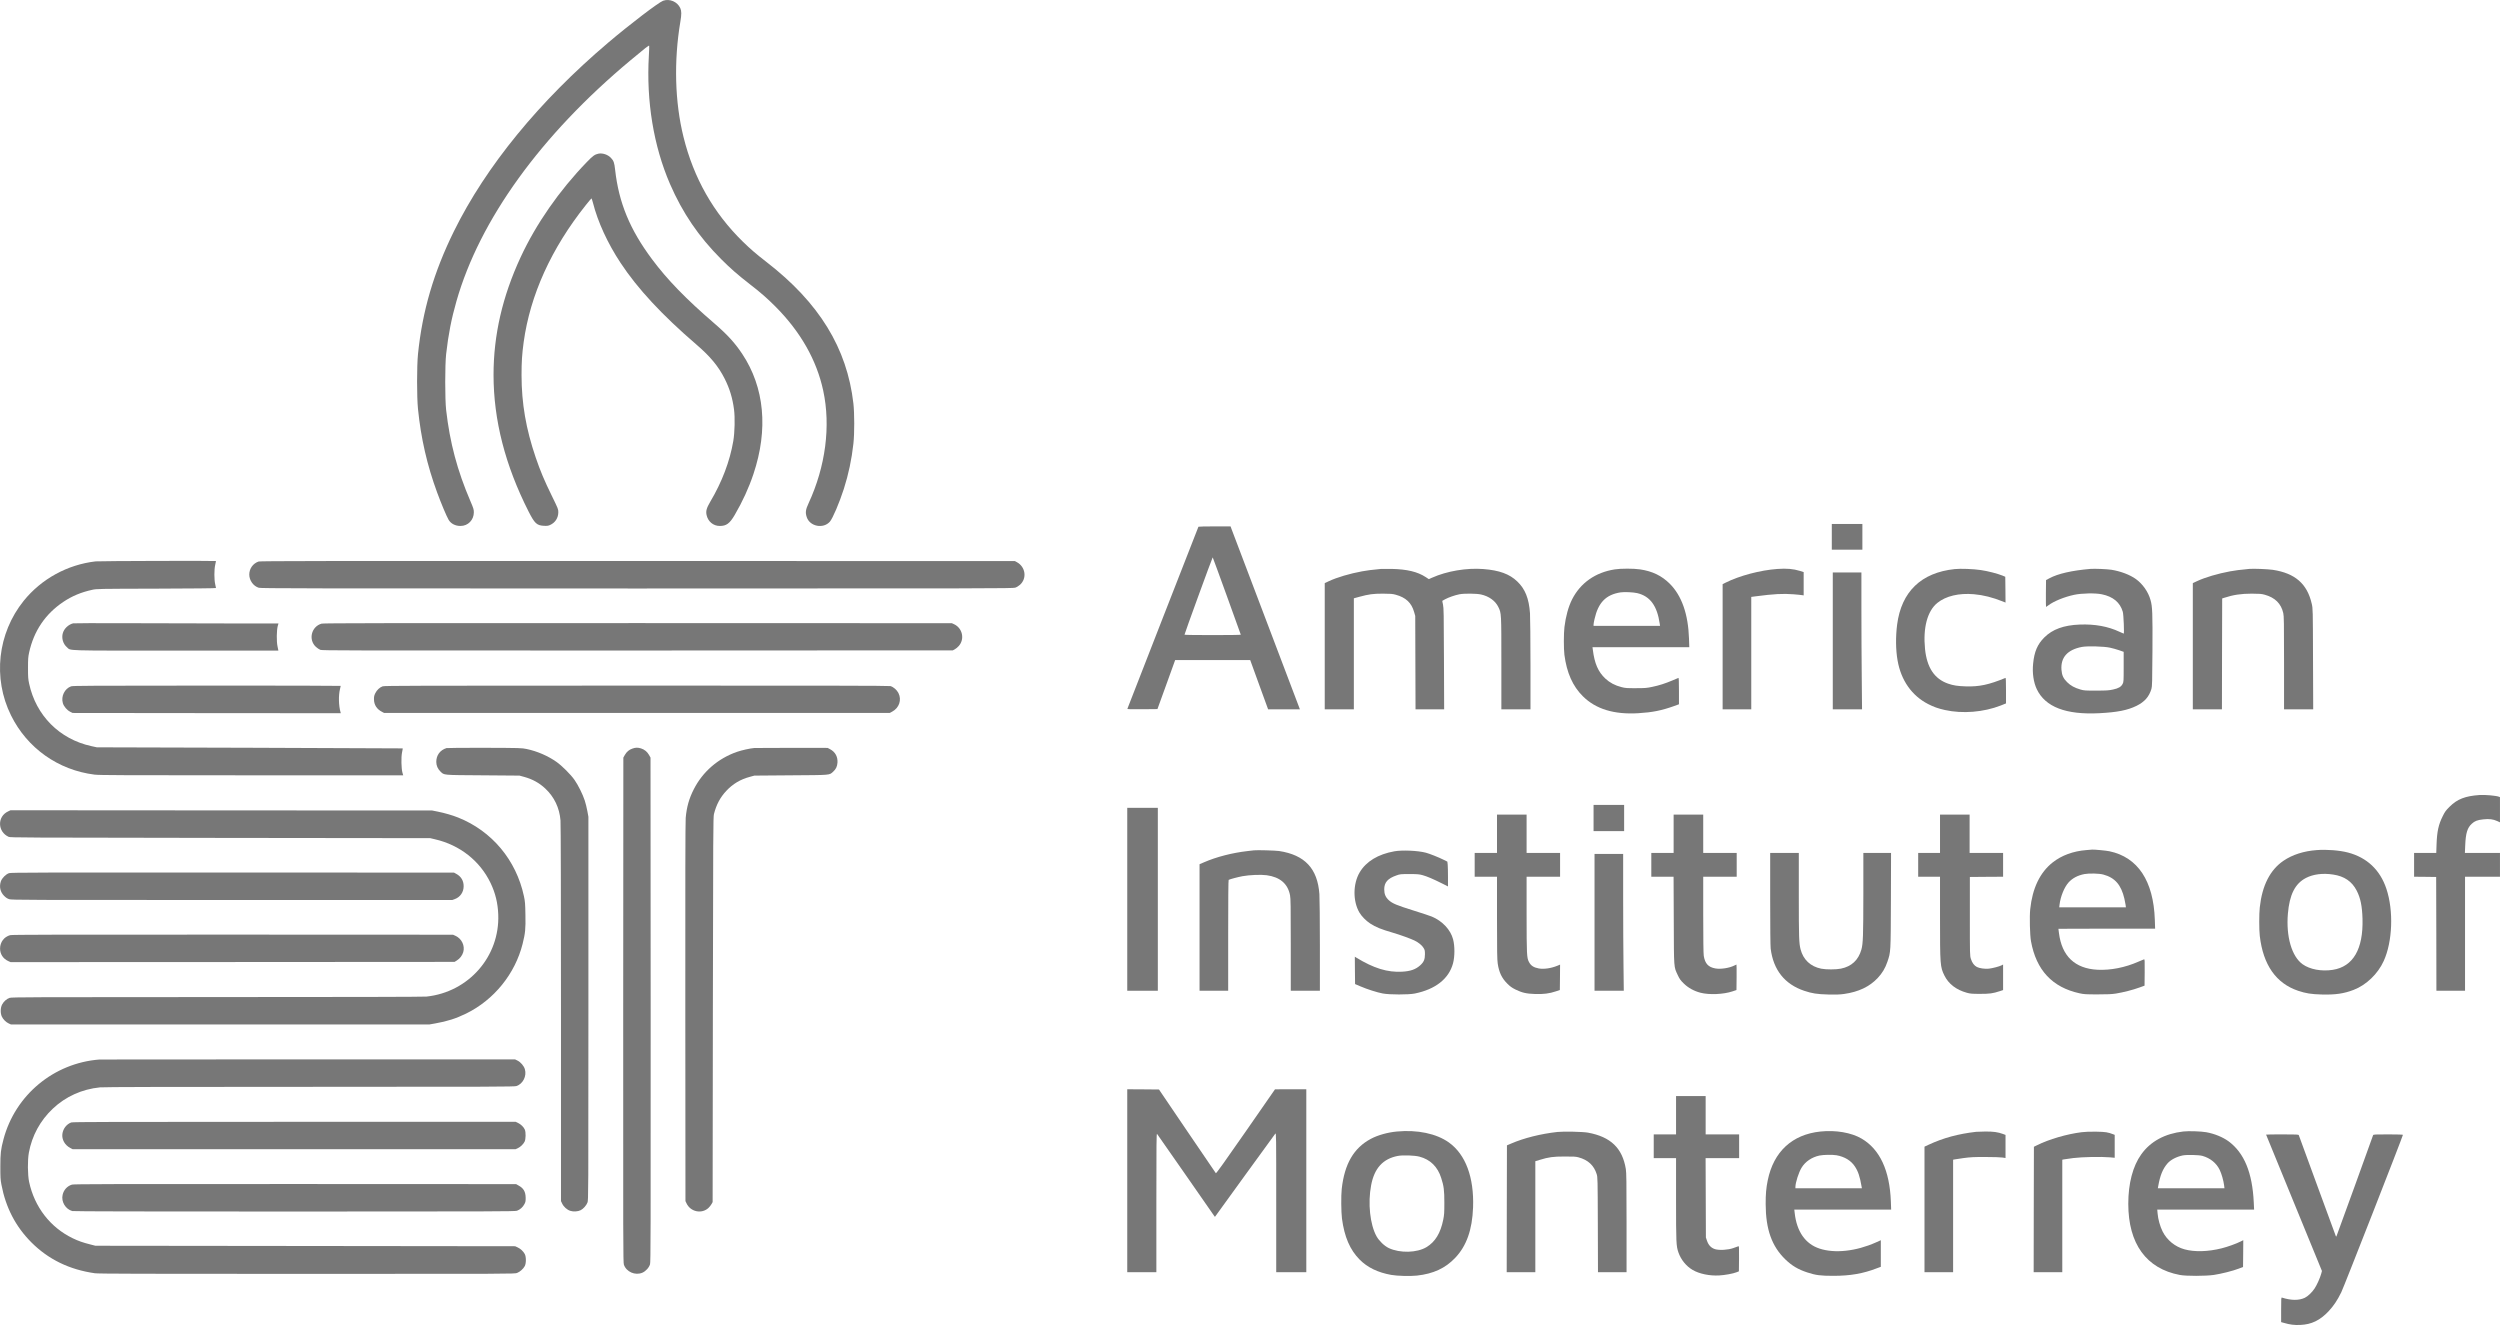 <svg width="4599" height="2438" viewBox="0 0 4599 2438" fill="none" xmlns="http://www.w3.org/2000/svg">
<path d="M1219.89 1.361C1211.41 4.486 1158.92 44.475 1119.02 78.306C992.091 185.958 893.991 305.927 835.167 425.183C797.765 501.146 776.967 572.289 768.933 651.465C766.702 673.692 766.702 730.284 768.933 752.332C774.379 806.515 785.715 855.788 804.103 905.865C811.512 926.039 821.509 949.872 825.259 956.21C829.454 963.351 837.666 967.635 847.217 967.546C860.964 967.546 871.675 956.567 871.675 942.463C871.675 937.286 871.051 935.143 865.338 921.843C841.237 865.697 827.579 814.46 820.706 754.118C818.475 734.212 818.475 671.371 820.706 651.465C824.812 615.135 830.436 586.303 839.719 553.99C882.476 404.385 994.68 248.977 1159.19 111.512C1187.76 87.59 1194 82.769 1194.27 84.287C1194.45 85.09 1194.18 93.213 1193.65 102.318C1188.74 186.136 1202.4 268.794 1232.48 338.33C1255.6 391.62 1285.14 435.091 1326.56 476.599C1344.15 494.183 1356.73 505.163 1379.4 522.837C1398.95 537.922 1411.45 548.812 1426.54 563.987C1472.68 610.315 1502.32 662.444 1514.37 718.502C1528.47 783.753 1518.74 858.199 1487.5 925.682C1481.97 937.554 1481.25 942.909 1484.11 951.389C1489.82 968.528 1514.55 973.348 1526.6 959.691C1531.87 953.621 1543.92 925.414 1552.31 899.438C1560.88 872.659 1566.77 844.898 1569.89 816.423C1572.03 797.5 1571.95 760.188 1569.89 742.067C1558.2 640.307 1506.96 556.935 1410.02 481.954C1391.01 467.226 1380.21 457.943 1366.46 444.464C1312.46 391.62 1275.95 327.35 1257.38 252.012C1241.4 187.743 1239.44 112.405 1251.58 39.923C1253.9 26.534 1253.81 20.196 1251.49 15.019C1246.22 3.236 1231.85 -2.923 1219.89 1.361Z" fill="#777777"/>
<path d="M1100.72 282.722C1094.21 284.061 1090.28 286.918 1079.66 297.986C1028.78 350.562 986.2 411.886 957.636 473.389C924.252 545.513 907.917 616.388 907.917 689.584C907.917 772.777 929.34 856.149 972.454 941.128C983.612 962.997 987.45 966.657 1000.84 967.282C1006.28 967.549 1008.52 967.282 1011.73 965.853C1021.28 961.658 1026.99 952.91 1027.08 942.377C1027.08 936.664 1026.82 936.04 1015.3 912.474C1001.29 883.91 993.877 866.236 985.486 841.599C967.544 788.934 959.511 742.249 959.421 690.298C959.421 665.572 960.314 651.647 963.349 629.331C975.31 542.657 1014.23 456.875 1077.78 377.163C1083.14 370.468 1087.78 364.934 1088.14 364.934C1088.41 364.934 1089.66 368.683 1090.82 373.146C1099.74 408.226 1117.77 447.502 1141.34 483.208C1172.76 530.963 1217.93 579.522 1281.04 633.794C1306.74 655.842 1321.74 674.052 1333.17 696.814C1342.36 715.113 1347.54 732.252 1350.3 753.229C1352.27 768.225 1351.64 795.361 1348.97 811.25C1342.63 848.651 1328.17 886.677 1306.48 923.186C1299.78 934.701 1298.26 939.967 1299.78 947.287C1302.28 959.248 1312.1 967.549 1323.97 967.549C1336.11 967.639 1342.36 963.086 1351.55 947.376C1366.02 922.65 1377.71 897.032 1386.01 872.127C1413.59 789.737 1406.36 712.703 1365.39 651.022C1352 630.849 1337.99 615.496 1314.06 594.876C1262.02 550.066 1227.57 514.628 1199.54 476.959C1158.75 422.33 1138.39 373.057 1131.61 312.536C1130.09 298.968 1129.02 296.023 1124.02 290.578C1118.31 284.418 1108.49 281.116 1100.72 282.722Z" fill="#777777"/>
<path d="M3369.79 987.544V1011.2H3397.91H3426.03V987.544V963.89H3397.91H3369.79V987.544Z" fill="#777777"/>
<path d="M2204.64 968.982C2204.38 969.428 2175.01 1044.59 2139.3 1136.17C2103.6 1227.76 2074.23 1303.18 2073.96 1303.81C2073.61 1304.7 2079.14 1304.88 2101.37 1304.7L2129.22 1304.43L2145.55 1259.35L2161.8 1214.28H2230.8H2299.89L2316.31 1259.53L2332.83 1304.88H2362.01H2391.29L2389.69 1300.59C2369.6 1247.75 2266.68 976.39 2265.43 972.998L2263.74 968.357H2234.37C2218.21 968.357 2204.82 968.624 2204.64 968.982ZM2256.95 1096.45C2271.06 1135.19 2282.57 1167.24 2282.57 1167.59C2282.57 1168.04 2259.27 1168.31 2230.8 1168.31C2202.32 1168.31 2179.02 1168.04 2179.02 1167.59C2178.94 1165.99 2230.44 1024.77 2230.89 1025.31C2231.15 1025.66 2242.94 1057.62 2256.95 1096.45Z" fill="#777777"/>
<path d="M175.959 1032.71C124.007 1038.69 76.162 1064.94 43.581 1105.28C-4.442 1165 -13.636 1247.57 20.284 1316.03C50.008 1376.29 107.137 1416.72 174.084 1425.02C182.832 1426.09 226.749 1426.27 463.029 1426.27H741.709L740.37 1421.54C738.227 1414.04 737.781 1393.25 739.566 1384.32C740.459 1380.3 740.995 1376.82 740.816 1376.73C740.638 1376.55 614.062 1376.11 459.369 1375.57L178.19 1374.77L167.925 1372.54C109.368 1359.68 66.165 1316.21 53.579 1257.57C51.794 1249.44 51.526 1245.6 51.526 1229C51.526 1212.58 51.794 1208.47 53.49 1200.71C62.148 1160.8 83.303 1129.47 116.599 1107.16C132.488 1096.54 149.269 1089.48 169.264 1085.11C178.101 1083.15 178.994 1083.15 287.805 1082.88C352.253 1082.7 397.331 1082.25 397.331 1081.72C397.331 1081.27 396.707 1078.24 395.903 1074.84C393.939 1066.63 393.85 1047.8 395.903 1039.05C396.707 1035.48 397.331 1032.36 397.331 1032.09C397.331 1031.37 182.653 1032 175.959 1032.71Z" fill="#777777"/>
<path d="M475.615 1032.98C465.171 1036.73 458.565 1046.1 458.565 1057.08C458.655 1067.88 466.153 1078.32 476.15 1081.27C480.167 1082.43 558.005 1082.61 1171.78 1082.61C1816.88 1082.61 1863.12 1082.52 1867.5 1081.09C1870.26 1080.2 1873.83 1078.06 1876.42 1075.74C1889.54 1063.95 1886.6 1042.8 1870.62 1034.14L1867.05 1032.18L1173.03 1032C592.103 1031.82 478.471 1032 475.615 1032.98Z" fill="#777777"/>
<path d="M2540.99 1046.55C2521.79 1048.43 2516.17 1049.14 2505.73 1051.01C2483.32 1055.12 2459.58 1062.08 2444.4 1069.22L2436.99 1072.71V1188.75V1304.88H2463.77H2490.55V1202.76V1100.64L2500.64 1097.88C2518.05 1093.15 2525.9 1092.08 2544.11 1092.08C2558.04 1092.16 2561.69 1092.43 2567.5 1094.04C2586.24 1099.13 2596.6 1108.86 2601.42 1125.91L2603.47 1133.05L2603.74 1218.92L2604.01 1304.88H2630.34H2656.67L2656.31 1211.78C2656.05 1129.03 2655.87 1118.05 2654.53 1112.16C2653.73 1108.5 2653.1 1105.38 2653.28 1105.29C2653.37 1105.2 2655.69 1103.95 2658.37 1102.43C2664.53 1099.04 2676.49 1094.84 2684.7 1093.24C2693.36 1091.54 2715.76 1091.72 2724.42 1093.59C2739.06 1096.81 2750.75 1105.2 2756.29 1116.53C2762 1128.23 2761.91 1127.25 2761.91 1220.53V1304.88H2788.69H2815.47V1222.94C2815.47 1177.95 2815.02 1135.28 2814.58 1128.23C2812.7 1101 2805.65 1083.33 2791.01 1069.49C2776.82 1055.92 2758.16 1049.14 2728.88 1046.82C2698.09 1044.41 2661.76 1050.48 2634.27 1062.8L2628.46 1065.39L2622.66 1061.55C2607.49 1051.73 2588.47 1047.18 2559.73 1046.55C2551.43 1046.37 2542.95 1046.37 2540.99 1046.55Z" fill="#777777"/>
<path d="M2970.52 1047.44C2934.9 1052.98 2907.41 1072.35 2892.06 1102.52C2885.27 1116 2880.28 1134.12 2877.95 1153.58C2876.53 1164.91 2876.53 1193.92 2877.87 1204.46C2882.15 1237.57 2893.13 1262.3 2911.87 1280.87C2935.62 1304.43 2969.18 1314.7 3013.81 1312.02C3039.52 1310.5 3056.57 1307.11 3079.51 1298.9L3088.62 1295.59V1271.14C3088.62 1251.94 3088.35 1246.77 3087.54 1247.12C3086.92 1247.39 3082.1 1249.44 3076.92 1251.59C3063.44 1257.3 3052.37 1260.87 3039.52 1263.55C3029.61 1265.69 3026.31 1265.96 3009.62 1265.96C2992.93 1266.05 2989.98 1265.87 2982.84 1263.99C2971.06 1261.05 2961.33 1255.87 2953.38 1248.46C2939.99 1235.97 2933.3 1220.7 2930.17 1195.26L2929.55 1190.62H3018.63H3107.63L3107.09 1174.73C3105.58 1129.56 3093.7 1095.82 3071.66 1073.78C3056.93 1059.14 3039.7 1050.75 3017.03 1047.44C3005.42 1045.66 2981.5 1045.66 2970.52 1047.44ZM3011.76 1091.09C3035.5 1096.72 3048.45 1114.3 3053.27 1147.51L3053.8 1151.34H2992.66H2931.51V1148.85C2931.51 1147.51 2932.32 1143.04 2933.3 1138.85C2940.08 1108.5 2954.27 1093.95 2981.05 1089.75C2988.11 1088.68 3004.53 1089.4 3011.76 1091.09Z" fill="#777777"/>
<path d="M3269.82 1046.64C3238.31 1048.87 3199.93 1059.05 3174.13 1071.99L3168.95 1074.58V1189.73V1304.88H3195.29H3221.62V1201.42V1098.06L3229.92 1096.98C3262.77 1092.61 3280.26 1091.72 3299.28 1093.24C3306.42 1093.86 3313.56 1094.49 3315.17 1094.84L3318.02 1095.29V1073.87V1052.44L3310.7 1050.12C3299.28 1046.55 3286.6 1045.39 3269.82 1046.64Z" fill="#777777"/>
<path d="M3595.81 1046.9C3534.13 1053.42 3497.8 1088.5 3489.94 1149.11C3487.09 1171.16 3487.35 1195.53 3490.75 1214.81C3497.08 1251.49 3516.9 1279.79 3547.07 1295.23C3557.34 1300.5 3565.1 1303.27 3577.78 1306.12C3610.27 1313.35 3648.83 1310.23 3680.7 1297.82L3690.25 1293.98V1270.33C3690.25 1251.76 3689.98 1246.76 3689.18 1247.12C3658.56 1259.71 3640.89 1263.46 3616.16 1262.65C3601.34 1262.21 3593.31 1260.96 3583.76 1257.65C3558.59 1248.91 3544.75 1228.11 3541.27 1193.83C3537.34 1154.82 3545.64 1123.94 3563.94 1109.12C3579.65 1096.44 3603.57 1090.73 3631.25 1093.14C3648.65 1094.66 3665.52 1098.94 3684.71 1106.62L3689.36 1108.49L3689.18 1084.75L3688.91 1061.01L3683.55 1058.78C3674.72 1055.2 3656.78 1050.56 3643.92 1048.69C3630 1046.64 3606.61 1045.74 3595.81 1046.9Z" fill="#777777"/>
<path d="M3845.57 1046.55C3811.74 1049.41 3785.58 1055.39 3770.14 1063.78L3763.89 1067.08L3763.63 1091.81C3763.54 1105.38 3763.63 1116.53 3763.89 1116.53C3764.16 1116.53 3766.04 1115.19 3768.18 1113.59C3778 1106.09 3797.63 1098.06 3815.67 1094.22C3829.32 1091.27 3854.58 1090.74 3866.46 1093.24C3887.34 1097.52 3900.11 1108.23 3905.11 1125.55C3906.54 1130.55 3907.96 1165.63 3906.8 1165.63C3906.45 1165.63 3902.88 1164.11 3898.86 1162.15C3877.97 1152.33 3853.6 1147.86 3825.93 1148.94C3796.3 1150.1 3775.85 1157.59 3760.68 1172.68C3748.09 1185.27 3742.29 1198.74 3740.15 1220.7C3738.36 1237.84 3740.86 1255.25 3746.93 1267.92C3762.55 1300.59 3800.58 1315.14 3861.73 1312.02C3895.02 1310.32 3913.77 1306.57 3930.19 1298.54C3945.1 1291.22 3953.4 1281.85 3957.77 1267.3C3959.11 1263.1 3959.29 1254.27 3959.65 1196.42C3960 1127.16 3959.56 1116.18 3956.17 1104.04C3952.06 1088.95 3941.71 1074.22 3929.03 1065.12C3917.96 1057.26 3901.54 1051.01 3884.4 1048.16C3876.45 1046.91 3853.25 1045.93 3845.57 1046.55ZM3881.36 1191.43C3886.01 1192.41 3893.68 1194.55 3898.32 1196.16L3906.71 1199.1V1226.77C3906.71 1253.11 3906.62 1254.62 3904.84 1258.02C3901.98 1263.55 3897.34 1266.23 3887.08 1268.46C3879.4 1270.16 3875.11 1270.42 3856.28 1270.42C3835.93 1270.51 3833.88 1270.33 3827.27 1268.46C3816.29 1265.25 3809.24 1261.41 3802.63 1254.89C3795.76 1248.11 3792.99 1242.13 3792.28 1232.13C3790.58 1209.37 3803.35 1195.17 3829.86 1190.09C3839.68 1188.21 3870.29 1189.02 3881.36 1191.43Z" fill="#777777"/>
<path d="M4137.9 1046.55C4118.71 1048.43 4113.09 1049.14 4102.64 1051.01C4080.24 1055.12 4056.5 1062.08 4041.32 1069.22L4033.91 1072.71V1188.75V1304.88H4060.69H4087.47L4087.65 1202.94L4087.92 1100.91L4091.49 1099.75C4108.45 1094.22 4122.64 1092.08 4142.37 1092.08C4156.65 1092.16 4160.4 1092.43 4166.11 1094.04C4185.12 1099.22 4196.37 1110.37 4200.3 1127.87C4201.55 1133.49 4201.73 1144.47 4201.73 1219.54V1304.88H4228.51H4255.37L4255.02 1212.22C4254.75 1120.19 4254.75 1119.57 4252.7 1110.82C4244.39 1073.96 4222.08 1054.5 4181.02 1048.25C4172.09 1046.91 4145.04 1045.84 4137.9 1046.55Z" fill="#777777"/>
<path d="M3371.58 1179.02V1304.88H3398.54H3425.41L3424.87 1245.79C3424.51 1213.29 3424.25 1156.7 3424.25 1119.93V1053.16H3397.91H3371.58V1179.02Z" fill="#777777"/>
<path d="M134.45 1146.7C125.613 1149.11 118.026 1156.34 115.616 1164.56C112.849 1173.93 115.973 1184.64 123.382 1190.89C130.88 1197.31 114.545 1196.87 323.688 1196.87H512.123L510.516 1189.01C508.552 1179.82 508.82 1159.38 510.962 1151.52L512.301 1146.88H418.397C366.713 1146.88 282.27 1146.7 230.765 1146.43C179.26 1146.26 135.968 1146.35 134.45 1146.7Z" fill="#777777"/>
<path d="M591.748 1147.23C572.913 1152.32 566.754 1176.6 581.036 1189.9C583.357 1192.13 587.106 1194.54 589.248 1195.44C592.997 1196.77 630.845 1196.86 1173.03 1196.69L1752.79 1196.42L1756.45 1194.45C1758.51 1193.38 1761.81 1190.62 1763.77 1188.38C1775.02 1175.62 1770.65 1155.53 1755.11 1148.3L1751.01 1146.43L1173.48 1146.25C709.843 1146.16 595.14 1146.34 591.748 1147.23Z" fill="#777777"/>
<path d="M130.792 1262.56C118.92 1266.76 111.957 1280.95 115.617 1293.45C117.402 1299.61 123.293 1306.48 129.274 1309.43L133.559 1311.57L380.282 1311.84L626.916 1312.02L626.381 1310.05C622.989 1298.18 622.542 1279.35 625.399 1267.83C626.113 1264.88 626.648 1262.21 626.738 1261.76C626.738 1261.4 515.962 1261.14 380.639 1261.22C167.211 1261.22 134.005 1261.49 130.792 1262.56Z" fill="#777777"/>
<path d="M703.86 1262.56C698.505 1264.44 693.238 1269.44 690.382 1275.24C688.329 1279.44 687.882 1281.49 687.972 1286.58C688.061 1296.57 693.06 1304.52 702.611 1309.43L706.628 1311.57H1171.69H1636.75L1641.21 1309.16C1654.16 1302.29 1659.15 1287.38 1652.73 1274.88C1649.78 1269.08 1643.71 1263.81 1638.09 1262.12C1635.68 1261.4 1513.3 1261.14 1171.15 1261.23C767.148 1261.23 707.074 1261.4 703.86 1262.56Z" fill="#777777"/>
<path d="M821.331 1376.2C809.459 1379.95 802.585 1389.32 802.585 1401.64C802.585 1408.33 805.353 1414.58 810.262 1419.31C817.492 1426.19 812.94 1425.74 888.278 1426.27L955.672 1426.81L964.152 1429.13C979.505 1433.33 991.823 1440.11 1002.98 1450.47C1019.58 1466 1029.22 1486.08 1031.1 1509.29C1031.63 1515.54 1031.99 1652.91 1031.99 1864.56V2209.56L1034.13 2214.02C1036.81 2219.91 1042.97 2225.45 1048.95 2227.41C1054.84 2229.38 1063.14 2228.84 1068.23 2226.25C1073.14 2223.75 1078.68 2217.5 1080.73 2212.15C1082.43 2207.86 1082.43 2199.83 1082.43 1855.18V1502.59L1080.46 1491.88C1079.39 1485.99 1077.25 1477.33 1075.73 1472.69C1071.98 1461.18 1063.68 1444.48 1056.9 1434.75C1049.67 1424.49 1033.78 1408.69 1023.69 1401.55C1008.07 1390.57 988.164 1381.91 968.883 1377.89C959.421 1375.93 957.993 1375.93 891.402 1375.66C854.09 1375.57 822.58 1375.84 821.331 1376.2Z" fill="#777777"/>
<path d="M1163.4 1377.09C1157.16 1379.23 1152.87 1382.89 1149.48 1388.78L1146.71 1393.69L1146.44 1857.86C1146.27 2287.22 1146.36 2322.3 1147.69 2326.4C1152.16 2339.79 1168.58 2346.93 1181.79 2341.22C1187.95 2338.54 1194.02 2331.85 1195.81 2325.69C1196.97 2321.67 1197.15 2267.22 1196.97 1857.41L1196.7 1393.69L1193.93 1388.78C1190.63 1382.89 1185.27 1378.61 1179.12 1376.73C1173.13 1374.95 1169.21 1375.03 1163.4 1377.09Z" fill="#777777"/>
<path d="M1387.72 1376.02C1379.51 1376.73 1364.43 1380.12 1355.86 1383.07C1320.96 1395.21 1292.84 1419.49 1276.32 1451.89C1267.58 1469.03 1263.2 1484.65 1261.42 1504.56C1260.79 1511.79 1260.52 1624.97 1260.7 1862.32L1260.97 2209.56L1262.93 2213.66C1270.17 2229.28 1290.7 2233.66 1303.19 2222.23C1305.33 2220.18 1307.92 2216.97 1308.99 2214.91L1310.96 2211.34L1311.4 1857.41C1311.85 1532.05 1312.03 1503.04 1313.37 1497.59C1317.83 1480.1 1324.88 1466.8 1336.22 1454.75C1348.18 1441.98 1362.02 1433.77 1379.24 1429.13L1387.72 1426.81L1455.12 1426.27C1530.1 1425.74 1525.37 1426.18 1532.78 1419.49C1537.78 1414.94 1540.1 1410.12 1540.63 1402.98C1541.35 1392.17 1536.53 1383.25 1527.06 1378.25L1522.51 1375.84L1456.9 1375.75C1420.84 1375.75 1389.69 1375.84 1387.72 1376.02Z" fill="#777777"/>
<path d="M4561.46 1462.51C4535.22 1464.3 4520.4 1470.01 4506.47 1483.85C4499.42 1490.81 4497.72 1493.13 4493.8 1501.08C4485.85 1516.88 4483.09 1529.64 4482.28 1553.65L4481.75 1569.09H4461.31H4440.95V1590.96V1612.83L4461.31 1613.01L4481.57 1613.28L4481.84 1717.9L4482.01 1822.6H4508.35H4534.68V1717.72V1612.83H4566.81H4598.95V1590.96V1569.09H4566.64H4534.41L4535.04 1554.54C4535.93 1532.85 4538.96 1522.77 4547 1515.45C4552.44 1510.36 4557.26 1508.48 4568.06 1507.32C4579.13 1506.07 4586.27 1506.97 4593.95 1510.45L4598.95 1512.77V1489.56V1466.44L4596.99 1465.64C4591.36 1463.59 4571.9 1461.89 4561.46 1462.51Z" fill="#777777"/>
<path d="M2931.51 1504.82V1528.92H2959.63H2987.75V1504.82V1480.72H2959.63H2931.51V1504.82Z" fill="#777777"/>
<path d="M2073.69 1654.34V1822.6H2101.81H2129.93V1654.34V1486.08H2101.81H2073.69V1654.34Z" fill="#777777"/>
<path d="M14.839 1492.69C-5.335 1502.06 -4.71 1530.09 15.91 1539.46C19.123 1540.89 41.35 1540.98 405.365 1541.42L791.428 1541.87L800.087 1543.92C845.968 1554.46 883.013 1583.73 902.561 1624.62C911.309 1642.92 915.772 1661.21 916.575 1682.1C919.7 1759.32 862.125 1825.1 784.555 1833.31C779.289 1833.85 637.717 1834.21 399.028 1834.21C60.274 1834.21 21.444 1834.39 17.785 1835.64C12.339 1837.42 6.805 1842.33 3.859 1847.95C0.735 1853.93 0.467 1863.75 3.324 1870C5.734 1875.18 10.822 1880.36 16.088 1882.77L20.195 1884.64H404.919H789.643L800.801 1882.68C822.938 1878.75 838.649 1873.75 857.483 1864.56C908.72 1839.47 947.55 1791.54 961.386 1736.37C966.295 1716.65 967.098 1708.88 966.563 1683C966.206 1662.11 965.938 1658.54 963.796 1648.54C949.603 1582.13 904.793 1528.66 842.755 1503.93C831.954 1499.65 818.386 1495.72 804.818 1492.95L794.999 1490.99L407.151 1490.81L19.302 1490.54L14.839 1492.69Z" fill="#777777"/>
<path d="M2753.88 1533.84V1569.1H2733.35H2712.82V1590.96V1612.83H2733.35H2753.88V1688.44C2753.88 1749.94 2754.15 1765.74 2755.22 1772.62C2757.63 1788.77 2762.63 1799.22 2772.62 1809.3C2778.07 1814.75 2781.1 1816.89 2787.8 1820.28C2800.03 1826.26 2807.88 1828.05 2823.95 1828.58C2839.3 1829.12 2850.37 1827.69 2862.24 1823.67L2869.47 1821.26L2869.74 1797.88L2869.92 1774.49L2864.83 1776.63C2853.05 1781.36 2840.11 1783.24 2830.65 1781.54C2821.36 1779.85 2816.1 1776.36 2812.61 1769.58C2808.69 1761.81 2808.42 1756.73 2808.33 1682.64V1612.83H2839.13H2869.92V1590.96V1569.1H2839.13H2808.33V1533.84V1498.58H2781.1H2753.88V1533.84Z" fill="#777777"/>
<path d="M3078.8 1533.83V1569.09H3058.27H3037.74V1590.96V1612.83H3058.27H3078.71L3079.07 1692.9C3079.42 1783.33 3078.98 1777.97 3086.47 1793.95C3089.78 1801 3091.56 1803.5 3097.45 1809.21C3105.49 1817.16 3116.2 1823.14 3128.34 1826.26C3144.23 1830.37 3170.47 1829.3 3186.98 1823.76L3194.39 1821.26L3194.66 1797.79C3194.75 1784.93 3194.66 1774.4 3194.39 1774.4C3194.13 1774.4 3192.34 1775.2 3190.47 1776.18C3181.36 1780.83 3165.2 1783.33 3155.65 1781.54C3142.53 1779.22 3136.55 1772.61 3134.23 1758.33C3133.6 1754.58 3133.25 1727.36 3133.25 1682.64V1612.83H3164.04H3194.84V1590.96V1569.09H3164.04H3133.25V1533.83V1498.58H3106.02H3078.8V1533.83Z" fill="#777777"/>
<path d="M3568.85 1533.83V1569.09H3548.77H3528.68V1590.96V1612.83H3548.77H3568.85V1686.65C3568.85 1775.11 3569.12 1778.59 3576.89 1794.48C3584.56 1810.1 3598.67 1820.9 3618.39 1826.35C3624.55 1828.04 3627.85 1828.31 3642.49 1828.31C3660.35 1828.31 3665.79 1827.6 3678.91 1823.31L3684.89 1821.35V1797.87V1774.31L3682.31 1775.74C3678.02 1777.97 3665.17 1781.27 3658.56 1781.98C3651.15 1782.7 3641.42 1781.27 3636.69 1778.86C3631.78 1776.36 3627.94 1771.27 3625.71 1764.13C3623.75 1757.88 3623.75 1757.71 3623.75 1685.58V1613.28L3654.37 1613.01L3684.89 1612.83V1590.96V1569.09H3654.1H3623.3V1533.83V1498.57H3596.08H3568.85V1533.83Z" fill="#777777"/>
<path d="M3837.98 1563.82C3813.97 1565.7 3792.46 1573.55 3776.03 1586.59C3752.73 1604.97 3738.81 1633.99 3734.79 1672.55C3733.36 1686.2 3734.17 1720.48 3736.22 1731.55C3745.86 1784.66 3775.32 1816.26 3825.39 1827.24C3833.52 1829.03 3836.91 1829.29 3858.51 1829.29C3877.26 1829.29 3884.84 1828.94 3892.7 1827.69C3906 1825.54 3924.12 1820.9 3935.72 1816.62L3945.1 1813.23L3945.36 1788.77C3945.54 1765.83 3945.45 1764.4 3944.02 1764.84C3943.13 1765.11 3938.58 1766.99 3933.94 1769.04C3909.3 1779.93 3882.88 1785.11 3858.51 1783.95C3817 1781.8 3792.9 1758.86 3787.64 1716.38C3787.1 1712.27 3786.65 1708.7 3786.65 1708.61C3786.65 1708.43 3826.64 1708.34 3875.56 1708.34H3964.56L3964.02 1692.01C3961.61 1620.51 3932.78 1576.95 3880.47 1565.97C3874.58 1564.72 3852.8 1562.66 3848.69 1562.93C3847.71 1563.02 3842.89 1563.38 3837.98 1563.82ZM3869.22 1608.81C3890.65 1614.53 3902.16 1627.83 3908.05 1653.36C3908.94 1657.37 3909.93 1662.46 3910.28 1664.78L3910.82 1669.07H3849.5H3788.17L3788.71 1664.33C3790.49 1649.34 3797.45 1632.11 3805.31 1623.36C3812.54 1615.42 3822.18 1610.33 3834.59 1607.92C3843.34 1606.31 3861.63 1606.76 3869.22 1608.81Z" fill="#777777"/>
<path d="M4261.89 1563.83C4238.24 1565.52 4217.08 1572.31 4200.83 1583.38C4176.11 1600.16 4161.47 1628.81 4157.1 1669.07C4155.76 1680.94 4155.76 1710.58 4157.1 1721.73C4163.26 1775.11 4187.09 1809.03 4227.79 1822.69C4241.72 1827.33 4251.36 1828.94 4270.46 1829.47C4295.9 1830.19 4311.7 1827.96 4329.91 1820.91C4353.03 1811.98 4374.36 1791.54 4385.07 1767.88C4401.32 1732.27 4403.46 1675.32 4389.98 1634.97C4378.38 1600.25 4354.28 1577.48 4319.2 1568.29C4303.76 1564.27 4280.37 1562.4 4261.89 1563.83ZM4291.97 1608.82C4312.59 1611.85 4326.61 1621.4 4335.35 1638.36C4342.32 1651.84 4345.35 1666.48 4346.07 1690.05C4347.67 1745.92 4328.84 1778.33 4291.26 1784.13C4270.64 1787.34 4249.22 1783.33 4235.92 1773.86C4215.92 1759.58 4205.3 1723.16 4208.78 1681.03C4211.73 1645.86 4221.9 1625.6 4241.9 1615.15C4255.2 1608.19 4272.96 1605.87 4291.97 1608.82Z" fill="#777777"/>
<path d="M2306.67 1564.27C2304.97 1564.45 2299.71 1565.08 2295.07 1565.61C2266.86 1568.83 2237.58 1576.41 2215 1586.23L2206.69 1589.8V1706.2V1822.6H2233.03H2259.36V1720.93C2259.36 1655.41 2259.63 1618.99 2260.25 1618.64C2262.31 1617.39 2276.68 1613.55 2285.69 1611.85C2298.19 1609.53 2319.61 1608.64 2330.15 1610.07C2354.69 1613.37 2369.15 1625.78 2373.17 1647.02C2374.33 1652.91 2374.51 1667.28 2374.51 1738.34V1822.6H2401.29H2428.07V1739.77C2428.07 1694.24 2427.62 1651.57 2427.17 1644.88C2423.78 1597.75 2400.4 1572.75 2353 1565.52C2346.3 1564.54 2312.47 1563.56 2306.67 1564.27Z" fill="#777777"/>
<path d="M2565.09 1566.06C2535.1 1571.42 2513.05 1584.81 2501.27 1604.8C2488.77 1625.87 2488.59 1657.82 2500.73 1678.62C2504.93 1685.76 2512.87 1693.8 2520.72 1698.97C2531.17 1705.67 2540.09 1709.33 2562.41 1715.85C2575.35 1719.59 2595.71 1727 2602.22 1730.22C2609.81 1733.97 2616.15 1739.23 2618.82 1743.87C2621.06 1747.53 2621.32 1748.96 2621.32 1755.66C2621.32 1764.94 2619.18 1769.94 2612.49 1775.92C2604.19 1783.33 2594.81 1786.63 2579.46 1787.52C2552.41 1789.04 2527.42 1781.36 2495.2 1761.73L2492.34 1759.94L2492.52 1785.11L2492.79 1810.29L2502.16 1814.3C2515.28 1819.93 2533.13 1825.64 2543.67 1827.6C2556.34 1830.01 2590.97 1830.01 2602.58 1827.69C2640.78 1819.93 2665.42 1800.47 2673.01 1772.08C2676.31 1759.58 2676.4 1740.57 2673.1 1727.99C2668.54 1710.4 2653.28 1694.15 2633.91 1686.12C2630.43 1684.69 2615.17 1679.6 2599.9 1674.87C2569.37 1665.32 2561.7 1662.11 2555.09 1656.22C2548.93 1650.68 2546.43 1644.79 2546.43 1636.04C2546.43 1623.37 2552.77 1616.05 2568.84 1610.43C2575.53 1608.02 2576.51 1607.93 2592.76 1607.93C2607.58 1607.93 2610.61 1608.19 2617.13 1609.98C2625.16 1612.21 2636.14 1616.85 2653.1 1625.33L2663.72 1630.69V1613.46C2663.72 1603.91 2663.46 1593.64 2663.19 1590.61L2662.56 1585.07L2655.78 1581.68C2646.94 1577.22 2629.89 1570.44 2623.11 1568.65C2608.02 1564.72 2579.82 1563.47 2565.09 1566.06Z" fill="#777777"/>
<path d="M3256.43 1653.27C3256.43 1705.58 3256.79 1740.3 3257.32 1744.94C3262.14 1784.22 3283.12 1810.64 3319.09 1822.69C3333.46 1827.51 3342.57 1828.94 3363.1 1829.48C3377.74 1829.83 3384.17 1829.65 3392.38 1828.49C3418.89 1824.74 3439.15 1815.19 3454.24 1799.13C3462.54 1790.29 3468.07 1781.1 3472.09 1769.22C3478.25 1750.92 3478.16 1753.07 3478.52 1656.31L3478.78 1569.1H3453.34H3427.82V1643.36C3427.73 1721.56 3427.28 1735.84 3424.24 1746.73C3418.8 1766.1 3406.12 1777.97 3386.58 1781.9C3377.65 1783.77 3359.44 1783.77 3350.33 1781.99C3330.7 1778.06 3317.22 1765.47 3312.31 1746.28C3309.45 1735.04 3309.09 1724.77 3309.09 1646.93V1569.1H3282.76H3256.43V1653.27Z" fill="#777777"/>
<path d="M2933.3 1696.74V1822.6H2960.26H2987.12L2986.59 1776.9C2986.23 1751.82 2985.96 1695.13 2985.96 1651.04V1570.88H2959.63H2933.3V1696.74Z" fill="#777777"/>
<path d="M16.712 1606.23C10.91 1608.1 3.68 1615.24 1.627 1621.22C-1.765 1631.13 0.466 1640.95 7.608 1648.09C10.821 1651.31 13.588 1653.09 16.98 1654.16C21.443 1655.59 46.616 1655.68 426.877 1655.68H831.953L836.862 1653.89C846.771 1650.15 852.93 1641.13 852.93 1630.24C852.93 1620.06 848.11 1612.12 838.915 1607.3L835.166 1605.25L428.126 1605.07C68.306 1604.98 20.551 1605.07 16.712 1606.23Z" fill="#777777"/>
<path d="M18.676 1720.3C7.518 1723.34 0.199 1733.07 0.109 1744.94C0.109 1755.03 5.644 1763.6 14.927 1767.88L19.48 1769.93L427.859 1769.76L836.238 1769.49L840.522 1766.81C846.146 1763.33 850.341 1757.79 852.216 1751.46C855.608 1739.76 849.359 1726.73 837.934 1721.55L833.381 1719.5L428.126 1719.32C102.941 1719.23 22.068 1719.41 18.676 1720.3Z" fill="#777777"/>
<path d="M183.1 1949.08C99.014 1955.51 28.05 2014.34 6.448 2095.74C1.449 2114.58 0.646 2121.72 0.646 2146.18C0.646 2165.64 0.825 2169.83 2.61 2179.2C10.554 2221.43 28.764 2256.42 57.685 2285.43C89.195 2316.94 127.668 2335.59 174.62 2342.29C181.047 2343.18 259.152 2343.45 564.7 2343.45C938.356 2343.45 946.836 2343.45 951.12 2341.75C956.476 2339.7 962.725 2334.17 965.313 2329.17C968.08 2324.08 968.08 2311.94 965.313 2306.85C962.725 2301.94 957.458 2297.03 952.102 2294.62L947.639 2292.57L561.576 2292.12L175.513 2291.68L166.14 2289.27C152.84 2285.96 143.913 2282.84 133.47 2277.75C92.409 2257.85 63.398 2220.27 53.579 2174.3C50.812 2161.53 50.544 2133.86 53.133 2120.29C58.935 2089.05 73.931 2061.47 97.05 2039.6C120.616 2017.28 150.787 2003.62 183.903 2000.32C190.152 1999.61 312.442 1999.34 569.52 1999.34C907.649 1999.34 946.389 1999.16 950.049 1997.91C962.01 1993.89 969.241 1979.52 965.581 1967.03C963.796 1960.87 957.904 1953.9 951.835 1950.96L947.639 1948.91L567.378 1948.82C358.234 1948.82 185.332 1948.91 183.1 1949.08Z" fill="#777777"/>
<path d="M2073.69 2172.07V2340.33H2100.47H2127.25V2212.5C2127.25 2103.6 2127.43 2084.86 2128.5 2085.93C2129.13 2086.64 2152.34 2119.76 2179.92 2159.57C2207.59 2199.29 2231.24 2233.39 2232.58 2235.27L2234.99 2238.57L2289.71 2162.96C2319.79 2121.28 2345.14 2086.46 2346.04 2085.48C2347.73 2083.79 2347.73 2086.82 2347.73 2212.06V2340.33H2375.4H2403.08V2172.07V2003.81H2374.33L2345.5 2003.9L2291.59 2081.55C2252.76 2137.43 2237.4 2158.95 2236.69 2158.23C2236.15 2157.7 2212.41 2122.79 2183.93 2080.75L2132.07 2004.25L2102.88 2003.98L2073.69 2003.81V2172.07Z" fill="#777777"/>
<path d="M3083.26 2051.56V2086.82H3062.73H3042.2V2108.69V2130.56H3062.73H3083.26V2206.16C3083.26 2286.59 3083.53 2292.04 3087.63 2304C3092.28 2317.3 3101.92 2329.26 3113.7 2336.13C3125.93 2343.36 3144.85 2347.29 3162.61 2346.31C3173.06 2345.77 3188.05 2343.01 3194.66 2340.42L3198.86 2338.72L3199.12 2315.33C3199.3 2293.2 3199.21 2291.95 3197.78 2292.66C3196.89 2293.02 3192.79 2294.54 3188.59 2295.96C3178.77 2299.44 3163.33 2300.34 3155.21 2298.02C3147.98 2295.87 3142.98 2290.7 3140.21 2282.57L3138.16 2276.5L3137.89 2203.49L3137.62 2130.56H3168.51H3199.3V2108.69V2086.82H3168.51H3137.71V2051.56V2016.3H3110.49H3083.26V2051.56Z" fill="#777777"/>
<path d="M131.06 2064.86C122.402 2067.99 115.886 2076.47 114.725 2086.2C113.565 2096.28 119.188 2106.46 129.007 2111.64L133.56 2114.05H541.046H948.533L952.639 2112.17C957.548 2109.85 962.547 2105.03 965.046 2100.21C967.278 2095.75 967.546 2083.16 965.493 2078.07C963.529 2073.43 958.262 2068.25 952.996 2065.76L948.533 2063.61L541.493 2063.7C203.364 2063.7 133.917 2063.88 131.06 2064.86Z" fill="#777777"/>
<path d="M2569.55 2081.55C2552.5 2083.16 2534.47 2088.25 2521.79 2095.03C2490.37 2111.81 2473.32 2141.09 2468.24 2187.24C2466.9 2199.47 2467.17 2229.73 2468.68 2241.69C2473.15 2275.34 2483.32 2299.09 2501.17 2317.12C2515.64 2331.67 2534.56 2340.86 2559.29 2345.32C2570.18 2347.29 2594.45 2347.91 2606.59 2346.57C2636.77 2343.27 2658.9 2333.01 2676.93 2313.99C2697.82 2292.12 2708.35 2262.4 2709.87 2221.16C2711.84 2165.9 2696.13 2123.68 2665.42 2101.72C2642.39 2085.3 2607.49 2077.98 2569.55 2081.55ZM2611.33 2127.79C2631.14 2133.06 2644.62 2146.18 2651.23 2166.98C2656.05 2181.79 2657.03 2189.47 2657.03 2212.68C2657.03 2231.07 2656.76 2234.91 2654.98 2243.74C2649.98 2268.56 2640.25 2284.45 2624.27 2294.18C2606.59 2304.8 2575.35 2305.6 2554.82 2295.96C2546.61 2292.03 2537.06 2282.84 2532.24 2274.27C2520.28 2252.67 2516.08 2213.3 2522.33 2180.37C2528.22 2149.12 2544.02 2131.72 2571.34 2126.45C2580.62 2124.67 2602.31 2125.38 2611.33 2127.79Z" fill="#777777"/>
<path d="M3348.91 2081.55C3296.87 2087 3262.77 2118.51 3251.97 2171.17C3249.02 2185.45 3248.04 2196.7 3248.13 2215.36C3248.31 2261.42 3259.38 2292.66 3284.28 2316.76C3296.24 2328.36 3307.94 2335.33 3324.63 2340.77C3340.52 2345.95 3348.91 2347.02 3372.47 2347.02C3403.89 2347.02 3427.46 2342.91 3452.99 2333.01L3459.95 2330.42V2305.96V2281.5L3450.85 2285.61C3414.34 2301.85 3375.33 2306.14 3347.39 2296.94C3320.97 2288.37 3305.08 2265.34 3301.42 2230.71L3300.8 2225.18H3389.88H3478.97L3478.43 2210.18C3476.29 2153.23 3458.17 2114.22 3424.6 2094.58C3405.77 2083.51 3377.03 2078.61 3348.91 2081.55ZM3378.37 2125.2C3393.18 2127.79 3405.06 2134.93 3412.11 2145.64C3418.27 2154.84 3421.39 2164.21 3424.6 2182.95L3425.14 2185.9H3363.99H3302.85V2183.4C3302.94 2175.37 3308.83 2156.98 3314.1 2148.23C3320.97 2136.89 3332.93 2128.77 3347.03 2125.74C3354.44 2124.22 3370.87 2123.95 3378.37 2125.2Z" fill="#777777"/>
<path d="M4016.51 2081.47C3982.5 2085.39 3956.07 2099.68 3939.02 2123.6C3923.49 2145.29 3915.19 2177.07 3915.19 2214.47C3915.19 2288.02 3948.31 2333.81 4010.08 2345.42C4021.68 2347.65 4057.57 2347.56 4072.74 2345.33C4086.04 2343.36 4107.73 2337.92 4118.27 2333.81L4126.3 2330.78L4126.57 2306.05L4126.75 2281.42L4122.1 2283.74C4113.89 2287.93 4098 2293.64 4086.93 2296.41C4062.12 2302.66 4036.95 2303.37 4018.74 2298.29C4001.06 2293.47 3986.33 2281.33 3978.3 2265.35C3973.57 2255.8 3970 2243.03 3969.11 2232.23L3968.48 2225.18H4057.57H4146.65L4146.03 2211.97C4143.44 2157.07 4128.44 2120.83 4099.7 2099.59C4088.9 2091.73 4073.81 2085.57 4058.46 2082.8C4048.64 2081.11 4026.23 2080.39 4016.51 2081.47ZM4051.59 2126.37C4066.05 2130.47 4077.29 2139.58 4083.36 2152.16C4086.84 2159.3 4090.42 2171.98 4091.49 2180.73L4092.11 2185.9H4030.88H3969.55L3970.18 2182.51C3973.66 2162.34 3978.66 2150.11 3987.41 2140.11C3993.21 2133.51 4003.83 2127.97 4015.17 2125.56C4022.58 2124.04 4044.89 2124.49 4051.59 2126.37Z" fill="#777777"/>
<path d="M2865.01 2082.36C2834.48 2085.75 2803.42 2093.52 2780.12 2103.6L2772.18 2106.99L2771.91 2223.66L2771.73 2340.33H2798.06H2824.4V2238.3V2136.18L2832.25 2133.77C2849.12 2128.6 2857.16 2127.52 2878.4 2127.52C2894.47 2127.44 2899.11 2127.7 2903.84 2129.04C2921.34 2133.77 2932.23 2143.86 2937.23 2159.84C2939.01 2165.73 2939.1 2167.6 2939.37 2253.03L2939.64 2340.33H2965.88H2992.21V2249.46C2992.21 2173.85 2991.94 2157.34 2990.87 2150.55C2984.62 2112.08 2963.02 2091.28 2921.25 2083.61C2911.87 2081.91 2876.35 2081.11 2865.01 2082.36Z" fill="#777777"/>
<path d="M3635.35 2082.09C3601.97 2085.93 3574.92 2093.34 3548.14 2105.74L3540.29 2109.4V2224.82V2340.33H3566.62H3592.95V2236.87V2133.42L3595.01 2132.97C3596.08 2132.7 3603.84 2131.54 3612.14 2130.38C3625.09 2128.69 3631.07 2128.33 3652.76 2128.42C3666.77 2128.42 3680.7 2128.86 3683.82 2129.4L3689.36 2130.29V2109.05V2087.8L3684.63 2086.02C3675.34 2082.63 3667.04 2081.46 3652.13 2081.55C3644.37 2081.64 3636.87 2081.91 3635.35 2082.09Z" fill="#777777"/>
<path d="M3829.32 2082.8C3802.18 2086.2 3769.25 2095.84 3747.38 2106.73L3741.58 2109.58L3741.31 2224.91L3741.13 2340.33H3767.46H3793.79V2236.87V2133.42L3796.29 2132.88C3797.63 2132.61 3805.58 2131.45 3813.88 2130.38C3830.39 2128.33 3864.58 2127.61 3881.54 2129.04L3890.2 2129.85V2108.78V2087.71L3887.79 2086.73C3877.7 2082.8 3873.68 2082.18 3856.28 2081.82C3845.21 2081.64 3835.39 2082 3829.32 2082.8Z" fill="#777777"/>
<path d="M4168.7 2087.27C4168.7 2087.53 4191.82 2144.04 4220.12 2212.86L4271.44 2338.1L4270.1 2343.18C4268.05 2350.77 4262.25 2363.71 4257.96 2370.23C4253.41 2377.28 4245.38 2384.87 4239.84 2387.46C4228.95 2392.55 4214.94 2392.46 4197.98 2387.1C4196.46 2386.66 4196.37 2388.08 4196.37 2409.42V2432.18L4201.55 2433.61C4212.53 2436.82 4220.65 2437.89 4231.63 2437.36C4252.43 2436.46 4267.96 2428.88 4283.85 2412.01C4292.78 2402.45 4299.83 2392.01 4306.97 2377.37C4311.61 2368.09 4420.42 2090.03 4420.42 2087.62C4420.42 2087.18 4408.82 2086.82 4393.29 2086.82C4368.29 2086.82 4366.15 2086.91 4365.53 2088.34C4365.26 2089.23 4350.08 2131.09 4331.96 2181.44C4313.75 2231.69 4298.58 2273.47 4298.22 2274.09C4297.69 2275.08 4297.33 2274.99 4296.88 2273.74C4296.53 2272.76 4281.17 2230.98 4262.78 2180.9C4244.49 2130.74 4229.13 2089.05 4228.86 2088.25C4228.42 2087 4225.12 2086.82 4198.52 2086.82C4182.09 2086.82 4168.7 2087 4168.7 2087.27Z" fill="#777777"/>
<path d="M132.397 2179.21C123.649 2181.88 117.133 2189.02 115.169 2198.13C112.313 2210.71 120.525 2224.37 132.933 2227.85C135.164 2228.48 268.434 2228.75 541.579 2228.75C905.773 2228.75 947.281 2228.57 950.94 2227.32C956.475 2225.44 961.92 2220.62 964.776 2215C966.829 2211.07 967.097 2209.47 967.008 2203.04C966.74 2192.06 963.08 2185.9 954.154 2180.99L949.423 2178.31L542.829 2178.13C203.272 2178.04 135.61 2178.22 132.397 2179.21Z" fill="#777777"/>
</svg>
